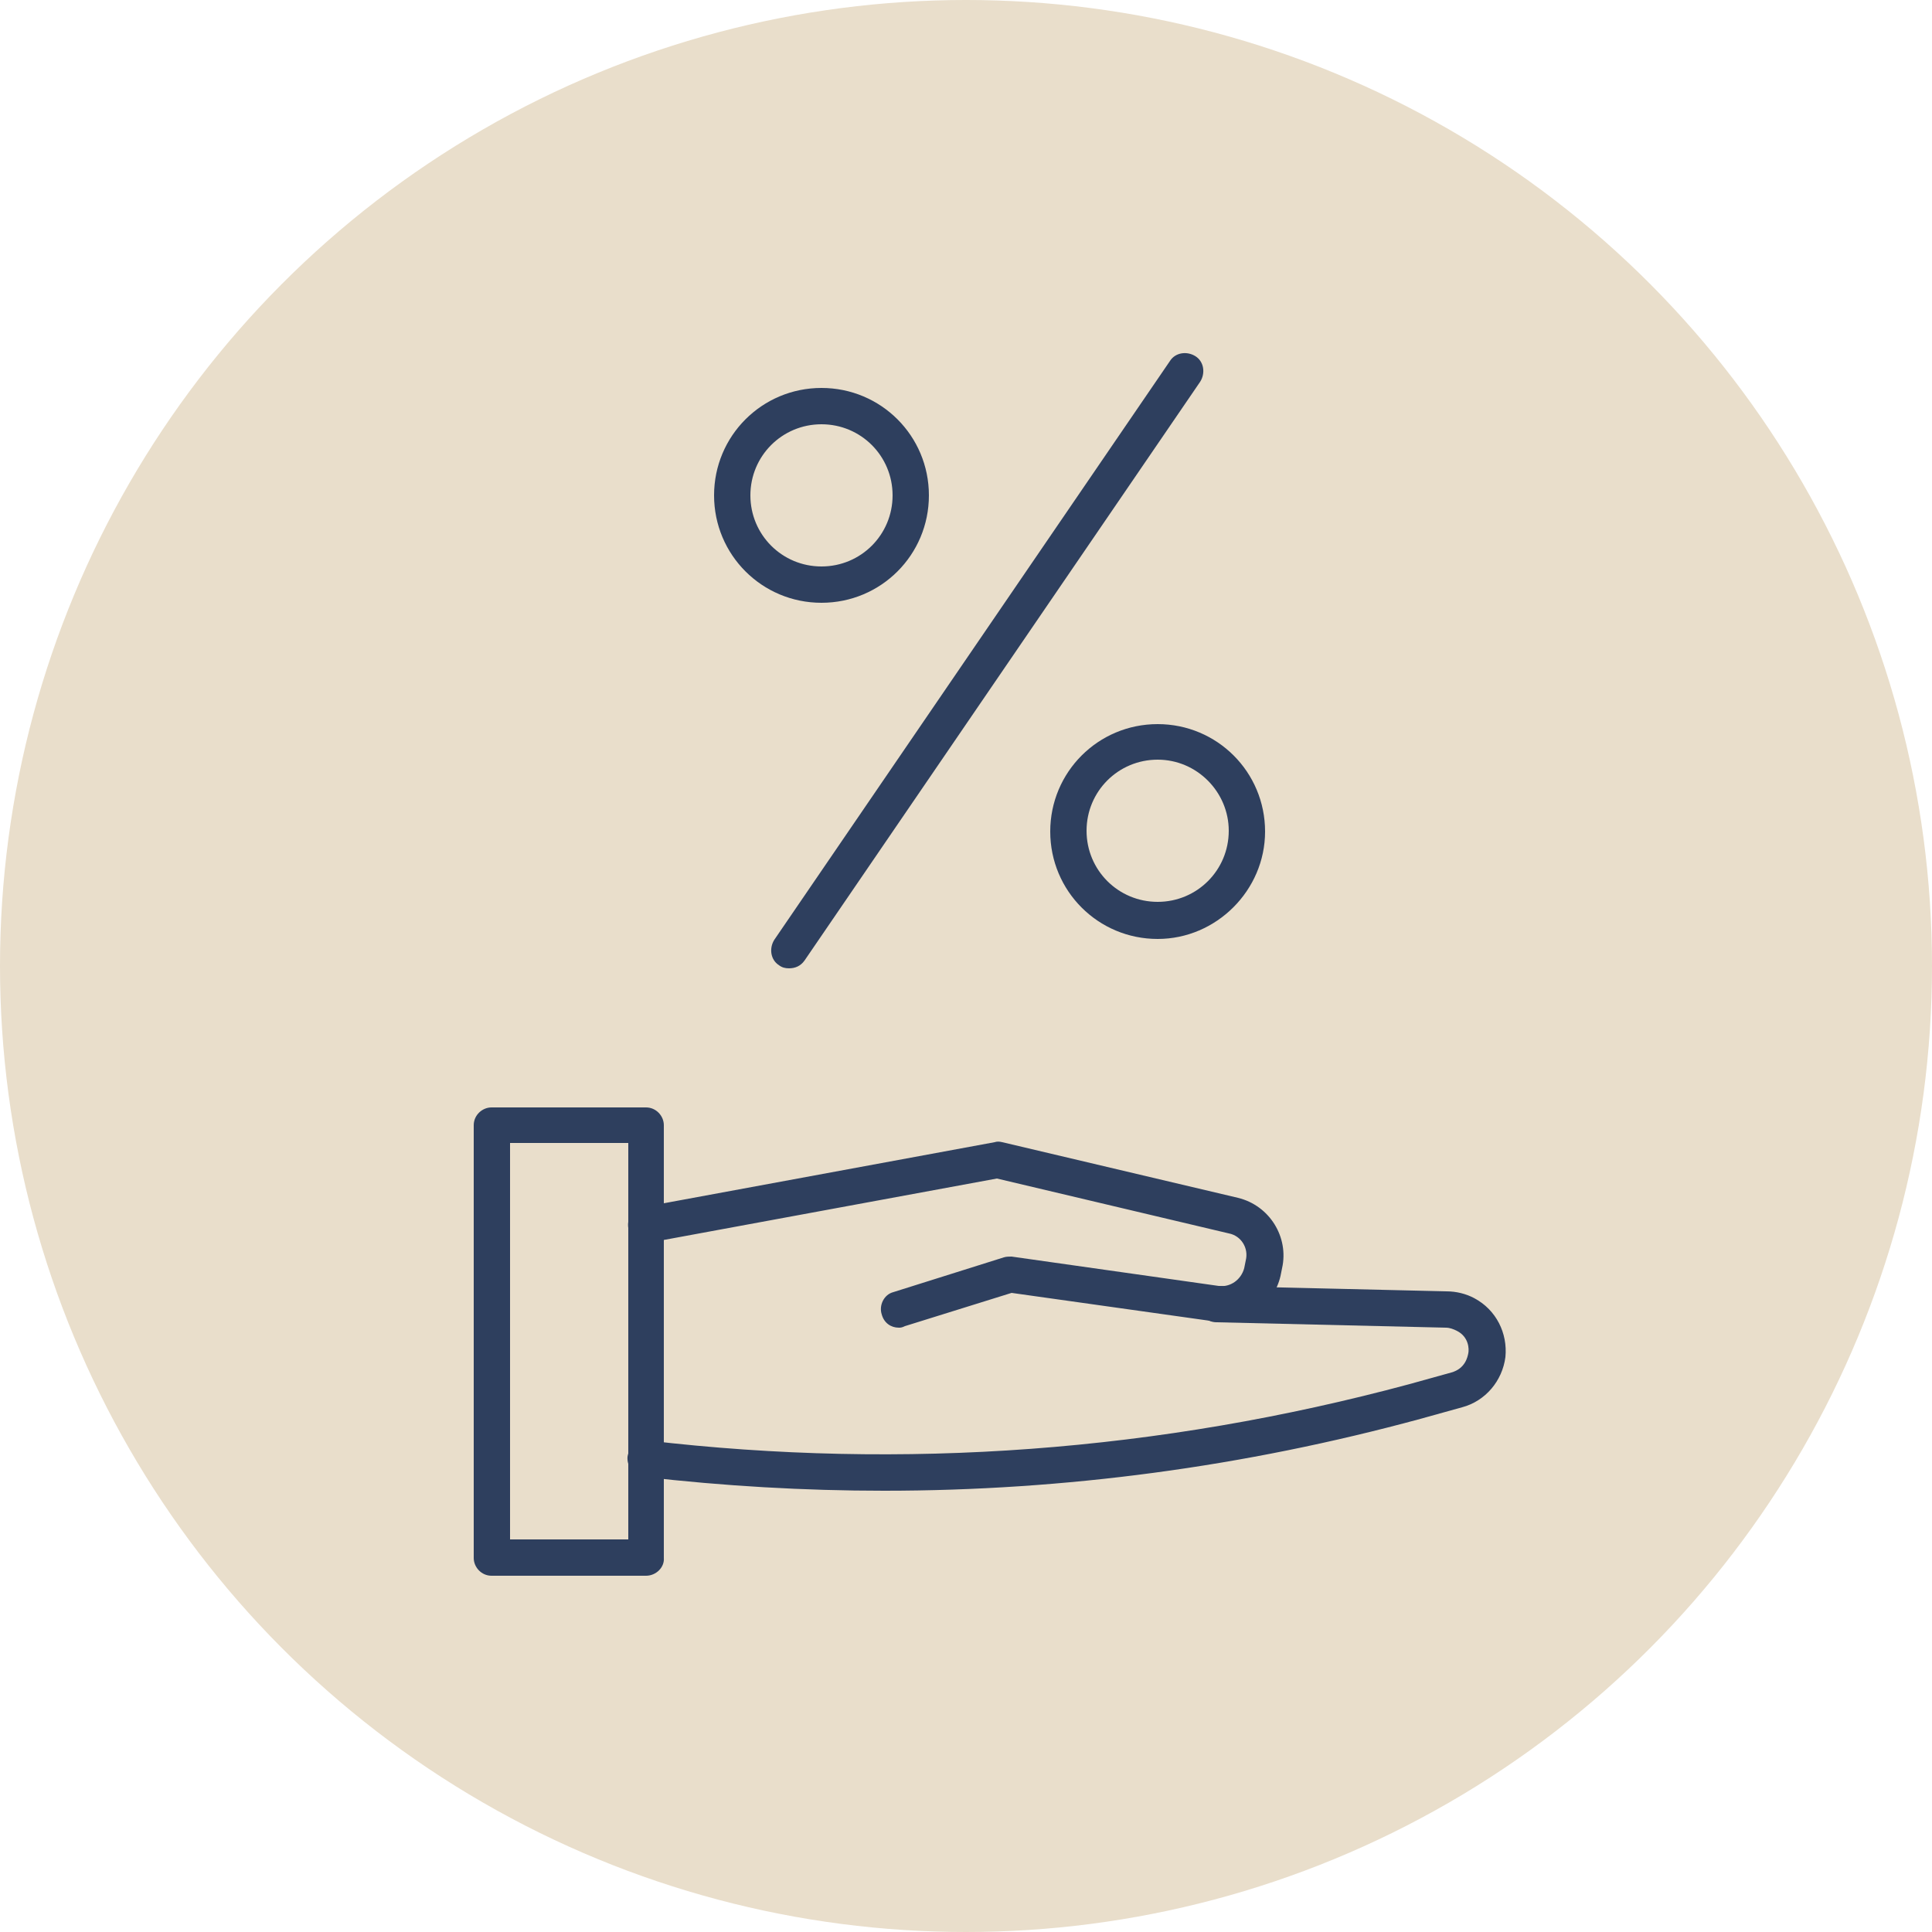 <?xml version="1.0" encoding="UTF-8"?> <!-- Generator: Adobe Illustrator 23.1.1, SVG Export Plug-In . SVG Version: 6.00 Build 0) --> <svg xmlns="http://www.w3.org/2000/svg" xmlns:xlink="http://www.w3.org/1999/xlink" id="Layer_1" x="0px" y="0px" viewBox="0 0 250 250" style="enable-background:new 0 0 250 250;" xml:space="preserve"> <style type="text/css"> .st0{fill:#E9DECB;} .st1{fill:#2E3F5E;} </style> <g> <circle class="st0" cx="125" cy="125" r="125"></circle> <g> <g> <g> <path class="st1" d="M83.6,203.9h-20c-1.3,0-2.3-1.1-2.3-2.3v-56c0-1.3,1.1-2.3,2.3-2.3h20c1.3,0,2.3,1.1,2.3,2.3v56 C86,202.8,84.9,203.9,83.6,203.9z M66,199.2h15.3v-51.3H66V199.2z"></path> </g> <g> <path class="st1" d="M116.3,171.8c-1,0-1.9-0.6-2.2-1.7c-0.4-1.2,0.3-2.6,1.5-2.9l14.3-4.5c0.3-0.1,0.7-0.1,1-0.1l26.8,3.8 c1.5,0.2,2.9-0.8,3.3-2.3l0.2-1c0.4-1.6-0.6-3.2-2.2-3.5l-30-7.1l-45,8.3c-1.3,0.2-2.5-0.6-2.7-1.9c-0.2-1.3,0.6-2.5,1.9-2.7 l45.5-8.4c0.3-0.1,0.6-0.1,1,0l30.5,7.2c4.1,1,6.6,5.1,5.7,9.1l-0.2,1c-0.9,3.9-4.6,6.4-8.5,5.9l-26.3-3.7l-13.8,4.3 C116.7,171.8,116.5,171.8,116.3,171.8z"></path> </g> <g> <path class="st1" d="M114.4,192.9c-10.3,0-20.7-0.6-31.1-1.8c-1.3-0.2-2.2-1.3-2.1-2.6c0.2-1.3,1.3-2.2,2.6-2.1 c33.2,3.9,66.3,1.4,98.6-7.3l5.4-1.5c1.8-0.5,2.1-2,2.2-2.5c0.1-0.5,0.1-2.1-1.5-2.9c-0.4-0.2-0.9-0.4-1.4-0.4l-29.7-0.7 c-1.3,0-2.3-1.1-2.3-2.4c0-1.3,1.1-2.3,2.3-2.3c0,0,0,0,0.1,0l29.7,0.7c0,0,0,0,0,0c1.2,0,2.5,0.3,3.6,0.9 c2.8,1.5,4.3,4.5,4,7.6c-0.4,3.1-2.6,5.7-5.6,6.5l-5.4,1.5C161,189.8,137.8,192.9,114.4,192.9z"></path> </g> </g> <g> <g> <path class="st1" d="M106.3,78c-7.7,0-13.9-6.2-13.9-13.9c0-7.7,6.2-13.9,13.9-13.9c7.7,0,13.9,6.2,13.9,13.9 C120.2,71.8,114,78,106.3,78z M106.3,54.9c-5.1,0-9.2,4.1-9.2,9.2c0,5.1,4.1,9.2,9.2,9.2c5.1,0,9.2-4.1,9.2-9.2 C115.5,59,111.4,54.9,106.3,54.9z"></path> </g> <g> <path class="st1" d="M149.8,121.5c-7.7,0-13.9-6.2-13.9-13.9c0-7.7,6.2-13.9,13.9-13.9c7.7,0,13.9,6.2,13.9,13.9 C163.7,115.2,157.4,121.5,149.8,121.5z M149.8,98.3c-5.1,0-9.2,4.1-9.2,9.2c0,5.1,4.1,9.2,9.2,9.2c5.1,0,9.2-4.1,9.2-9.2 C159,102.5,154.9,98.3,149.8,98.3z"></path> </g> <g> <path class="st1" d="M102.1,125.3c-0.5,0-0.9-0.1-1.3-0.4c-1.1-0.7-1.3-2.2-0.6-3.3l51.2-74.9c0.7-1.1,2.2-1.3,3.3-0.6 c1.1,0.7,1.3,2.2,0.6,3.3l-51.2,74.9C103.6,125,102.9,125.3,102.1,125.3z"></path> </g> </g> </g> </g> </svg> 